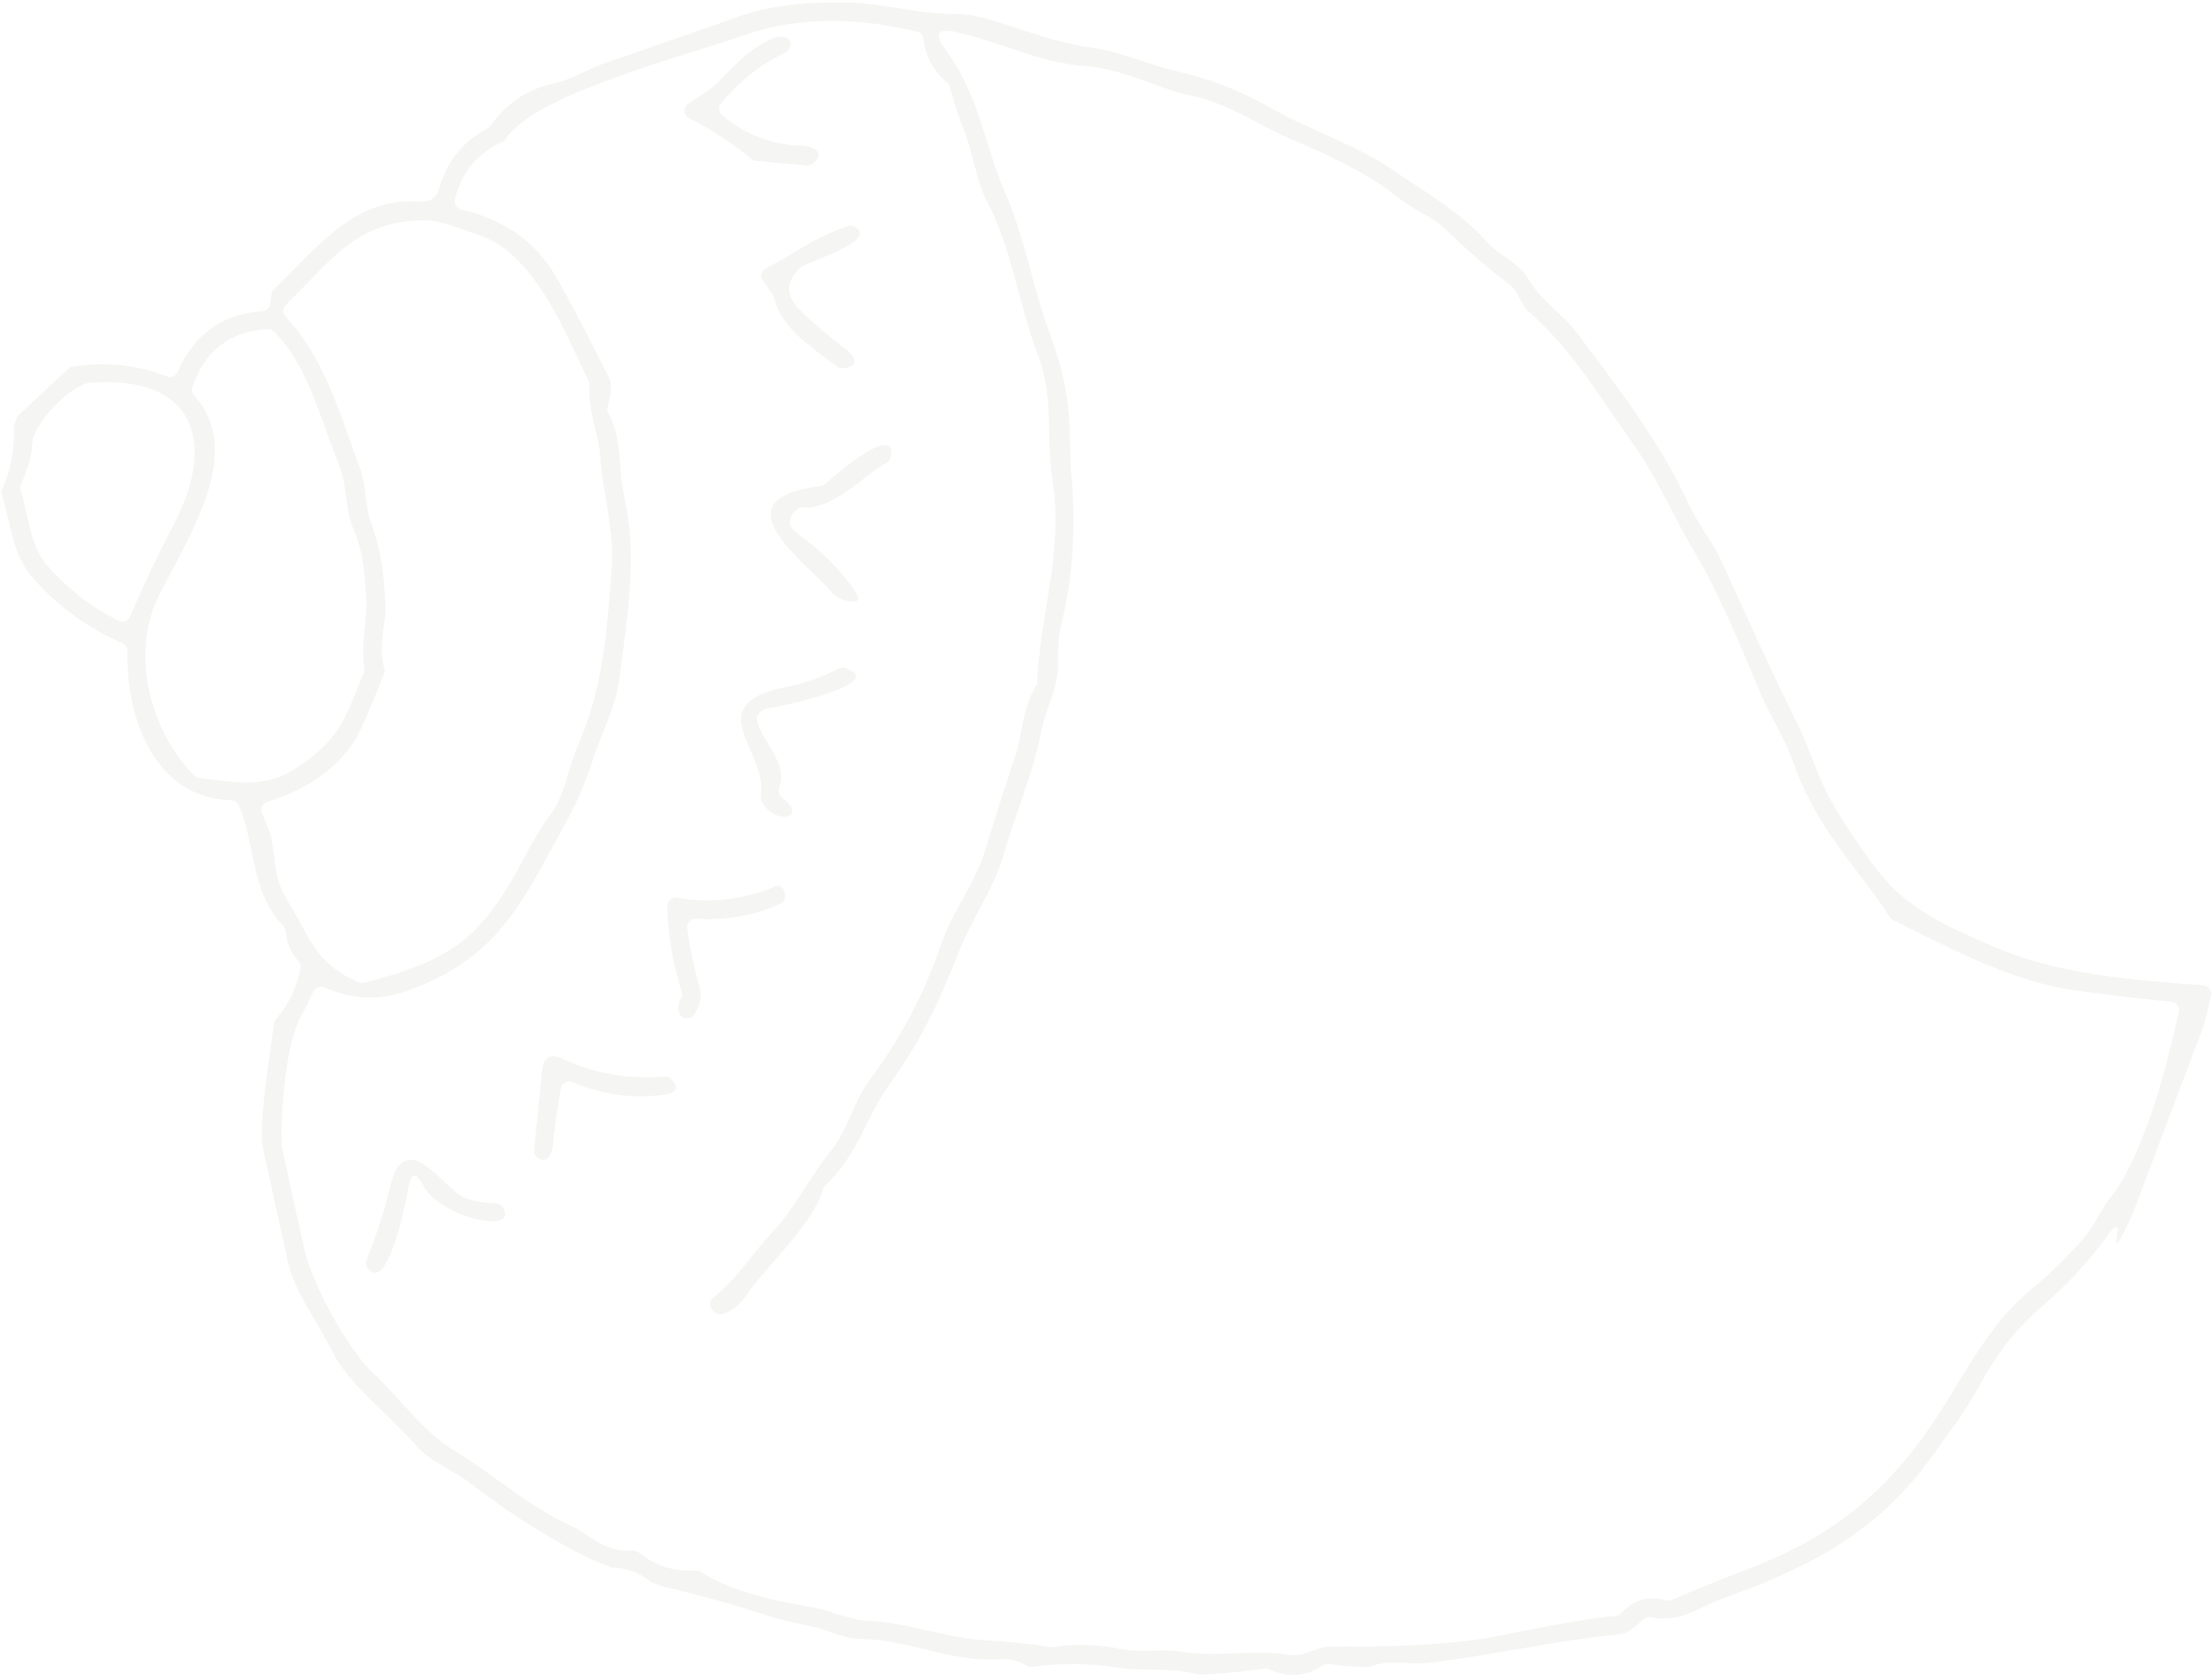 <svg width="651" height="493" viewBox="0 0 651 493" fill="none" xmlns="http://www.w3.org/2000/svg">
<path d="M648.789 301.232L627.692 357.118C623.903 365.46 622.328 367.774 622.967 364.06C623.57 360.439 622.802 360.123 620.662 363.11C615.016 370.964 608.509 378.041 601.142 384.341C591.983 392.163 587.194 399.347 581.816 409.076C578.048 415.954 573.74 421.298 569.407 427.484C553.062 450.817 532.894 461.135 506.568 470.618C499.595 473.146 494.959 477.595 485.695 475.96C485.306 475.896 484.907 475.923 484.53 476.039C484.153 476.156 483.809 476.358 483.524 476.63C480.755 479.31 478.576 480.731 476.988 480.894C457.998 482.797 439.5 487.067 420.519 489.373C415.298 490.009 409.516 488.252 403.473 490.361C402.067 490.841 397.941 490.622 391.096 489.706C390.487 489.63 389.879 489.768 389.378 490.094C384.302 493.428 378.973 493.811 373.39 491.242C372.962 491.046 372.487 490.978 372.026 491.046C360.575 492.594 353.806 493.098 351.719 492.559C343.841 490.569 336.531 492.013 328.876 490.773C320.597 489.421 312.253 489.348 303.843 490.554C303.279 490.634 302.702 490.52 302.208 490.229C299.772 488.778 297.145 488.141 294.326 488.318C279.616 489.257 268.588 482.699 253.283 482.322C247.816 482.2 244.004 479.67 238.763 478.597C233.327 477.52 229.686 476.678 227.838 476.069C217.094 472.545 206.219 469.486 195.213 466.892L191.687 465.721C188.331 462.804 184.446 461.338 180.031 461.32L173.697 458.769C161.197 452.561 149.481 445.167 138.55 436.589C133.897 432.97 126.609 430.193 122.579 425.559C114.702 416.44 102.431 407.178 97.998 398.109C93.402 388.765 86.791 380.736 84.538 370.547C82.136 359.602 79.737 348.649 77.34 337.688C76.457 333.63 77.582 321.409 80.714 301.024C80.784 300.563 80.986 300.124 81.299 299.755C85.006 295.533 87.387 290.614 88.441 284.999C88.507 284.626 88.488 284.243 88.386 283.878C88.285 283.512 88.102 283.174 87.853 282.889C85.587 280.33 84.31 277.339 84.023 273.914C83.969 273.326 83.715 272.778 83.303 272.365C73.788 262.787 75.109 248.069 70.304 237.023C70.118 236.589 69.812 236.217 69.421 235.951C69.03 235.686 68.571 235.538 68.099 235.525C45.116 234.884 37.013 210.701 37.503 191.625C37.519 191.129 37.383 190.64 37.114 190.22C36.845 189.8 36.454 189.47 35.994 189.273C25.279 184.59 16.269 177.907 8.964 169.226C3.779 163.065 3.024 153.495 0.606 145.719C0.425 145.152 0.449 144.539 0.673 143.988C3.283 137.968 4.411 131.76 4.055 125.365L5.154 122.454L20.045 108.548C20.413 108.218 20.865 108.001 21.346 107.922C30.89 106.346 40.144 107.303 49.107 110.793C49.715 111.024 50.388 111.012 50.984 110.761C51.581 110.51 52.054 110.039 52.305 109.447C57.051 98.38 65.343 92.429 77.182 91.595C77.745 91.551 78.275 91.32 78.689 90.941C79.103 90.561 79.376 90.055 79.463 89.504L79.935 86.489C80.012 85.967 80.272 85.475 80.675 85.093C92.684 73.531 104.298 57.935 122.922 59.326C126.324 59.581 128.402 58.38 129.157 55.721C131.439 47.607 136.2 41.627 143.44 37.781C143.789 37.611 144.077 37.365 144.305 37.043C148.977 30.453 155.13 26.311 162.765 24.617C168.906 23.238 172.699 20.386 177.925 18.608C190.705 14.245 203.451 9.807 216.163 5.295C228.132 1.034 237.711 0.633 249.865 0.752C259.488 0.873 270.792 4.369 282.022 4.112C290.024 3.94 307.598 12.277 320.122 13.812C329.39 14.943 337.693 18.982 346.297 20.953C355.932 23.136 365.038 26.671 373.615 31.559C386.126 38.703 399.204 42.442 411.054 50.773C417.586 55.34 430.004 62.449 437.514 71.058C441.236 75.309 447.154 77.41 449.744 81.98C453.476 88.603 459.753 92.223 463.698 97.436C475.718 113.36 488.695 130.205 497.017 148.377C499.662 154.138 504.006 159.423 506.464 164.766C513.821 180.766 520.427 195.79 528.786 212.593C532.618 220.292 535.098 229.103 539.066 235.948C543.085 242.893 547.535 249.565 552.417 255.966C561.411 267.768 573.745 272.983 586.921 278.649C605.819 286.794 627.549 288.426 648.477 289.994C648.835 290.023 649.182 290.128 649.496 290.303C649.809 290.478 650.081 290.718 650.293 291.008C650.505 291.298 650.651 291.63 650.723 291.981C650.795 292.333 650.789 292.695 650.708 293.045L648.789 301.232ZM209.385 385.114C209.055 384.596 208.931 383.973 209.036 383.369C209.141 382.764 209.468 382.22 209.954 381.844C216.743 376.559 221.154 369.178 226.655 363.354C233.843 355.745 237.573 347.416 244.327 338.978C249.605 332.404 251.11 324.326 255.959 317.83C265.078 305.575 272.096 292.227 277.016 277.785C280.387 267.937 286.956 260.201 290.048 249.822C293.34 238.774 296.031 231.011 299.064 221.567C300.902 215.85 300.893 208.397 304.885 201.843C305.115 201.469 305.238 201.072 305.254 200.652C306.085 180.321 313.103 162.645 309.711 141.013C307.739 128.456 310.319 117.458 305.52 104.633C299.832 89.503 297.652 72.983 290.773 59.878C287.138 52.999 286.444 45.102 283.817 38.656C282.114 34.466 280.707 30.148 279.598 25.703C279.479 25.192 279.196 24.73 278.789 24.387C274.738 20.96 272.386 16.632 271.733 11.401C271.671 10.902 271.456 10.433 271.116 10.058C270.777 9.683 270.33 9.419 269.836 9.302C252.852 5.258 235.791 4.591 219.113 10.32C198.216 17.489 157.192 28.021 148.806 40.924C148.554 41.314 148.186 41.628 147.746 41.827C140.442 45.136 135.814 50.74 133.861 58.64C133.783 58.961 133.769 59.294 133.821 59.621C133.873 59.947 133.989 60.26 134.163 60.541C134.337 60.822 134.565 61.066 134.834 61.258C135.104 61.45 135.408 61.587 135.731 61.66C147.672 64.412 156.611 70.412 162.548 79.659C165.2 83.781 170.763 94.279 179.237 111.153C180.115 112.921 179.981 115.744 178.837 119.621C178.657 120.236 178.721 120.899 179.017 121.472C183.405 129.886 181.807 137.929 183.644 145.832C187.518 162.592 185.027 178.997 182.301 199.624C181.122 208.463 177.322 214.93 174.61 223.244C172.391 230.015 170.006 235.721 167.455 240.363C153.95 264.848 147.05 282.702 118.078 292.143C110.795 294.502 103.267 293.984 95.493 290.588C94.891 290.324 94.208 290.309 93.595 290.546C92.982 290.783 92.487 291.253 92.219 291.853C91.064 294.396 89.813 296.886 88.467 299.322C83.359 308.621 82.243 334.085 83.162 338.422C85.234 348.126 87.367 357.834 89.559 367.548C91.873 377.786 102.263 397.112 109.989 404.232C117.106 410.776 124.593 421.424 133.599 426.845C145.672 434.09 154.882 442.994 168.028 449.021C173.73 451.626 177.706 457.037 186.094 456.267C186.748 456.207 187.4 456.405 187.91 456.819C192.817 460.8 198.43 462.582 204.749 462.165C205.302 462.116 205.858 462.26 206.325 462.574C214.515 468.113 228.071 471.288 238.003 472.776C244.306 473.719 249.033 476.647 255.407 476.978C267.936 477.585 278.574 482.212 290.898 482.794C296.003 483.054 302.181 483.692 309.432 484.709C309.673 484.729 309.907 484.72 310.135 484.682C316.569 483.724 323.263 483.936 330.216 485.319C336.255 486.535 341.446 485.062 347.518 486.051C358.4 487.845 368.211 485.349 379.367 486.98C384.166 487.675 387.21 484.408 392.639 484.488C413.406 484.79 429.679 483.733 441.459 481.315C457.635 478.022 468.987 476.1 475.516 475.549C476.137 475.494 476.711 475.207 477.124 474.747C480.79 470.774 485.228 469.505 490.44 470.941C490.992 471.08 491.57 471.036 492.084 470.817C499.361 467.675 506.709 464.694 514.131 461.873C539.179 452.387 555.509 439.184 570.247 416.654C578.203 404.467 585.421 389.792 596.723 380.384C602.458 375.633 607.826 370.467 612.827 364.888C616.461 360.833 618.273 355.823 621.844 351.372C628.139 343.586 634.337 325.121 636.871 315.516C638.439 309.67 639.896 303.764 641.243 297.798C641.319 297.453 641.321 297.094 641.247 296.748C641.174 296.401 641.028 296.074 640.818 295.788C640.608 295.503 640.34 295.265 640.031 295.091C639.722 294.917 639.379 294.811 639.026 294.78C629.242 293.889 619.489 292.726 609.768 291.291C591.399 288.587 573.673 278.889 557.108 270.773C556.698 270.566 556.356 270.253 556.118 269.867C546.56 254.899 534.88 244.637 527.747 224.306C525.226 217.156 520.963 210.811 517.995 203.784C512.035 189.589 505.831 174.344 498.185 161.508C491.836 150.811 487.482 140.122 480.076 129.824C471.034 117.232 463.18 103.466 450.085 91.872C447.715 89.753 446.449 85.418 444.64 84.07C438.048 79.098 431.818 73.705 425.952 67.89C421.906 63.862 416.489 62.056 411.877 58.4C401.534 50.239 390.631 45.537 378.603 40.358C371.103 37.155 361.094 30.157 350.364 28.102C342.225 26.519 330.448 20.184 319.304 19.436C306.572 18.594 294.618 12.512 282.14 9.584C276.062 8.14 274.736 9.75 278.16 14.413C288.425 28.424 289.377 41.846 295.925 56.955C301.785 70.5 303.969 84.892 309.132 98.733C314.418 113.02 314.985 122.173 315.049 136.749C315.051 136.839 315.055 136.92 315.063 136.994C316.807 153.916 315.874 169.606 312.263 184.063C311.328 187.808 311.431 192.475 311.345 196.301C311.213 203.141 307.713 208.604 306.405 215.453C304.065 227.579 298.859 239.394 295.437 251.351C292.426 261.867 286.022 270.224 281.994 280.542C275.443 297.331 270.475 306.895 261.532 319.507C254.448 329.523 252.657 339.702 242.95 348.834C242.623 349.146 242.385 349.533 242.26 349.957C239.284 360.167 226.211 371.939 219.73 381.065C217.416 384.324 215.035 386.21 212.587 386.722C211.278 386.991 210.211 386.455 209.385 385.114ZM173.185 112.087C166.059 97.452 157.42 74.477 140.561 69.044C134.791 67.185 129.975 64.702 123.985 64.835C104.319 65.286 97.007 77.317 84.131 89.696C83.66 90.159 83.388 90.786 83.374 91.443C83.361 92.1 83.606 92.733 84.058 93.207C95.719 105.564 100.261 122.602 106.157 138.449C107.855 143.054 107.276 148.395 109.104 153.502C112.461 162.883 112.867 168.863 113.422 177.692C113.773 183.677 111.097 189.637 113.102 196.673C113.266 197.199 113.241 197.763 113.032 198.269C108.757 209.124 105.862 215.71 104.347 218.03C98.772 226.495 90.213 232.47 78.671 235.952C78.342 236.049 78.036 236.214 77.774 236.437C77.512 236.659 77.3 236.934 77.15 237.243C77.001 237.552 76.918 237.89 76.907 238.233C76.895 238.576 76.956 238.918 77.085 239.237C77.631 240.614 78.192 241.996 78.769 243.384C81.788 250.696 79.627 256.984 84.341 264.536C90.967 275.205 92.366 283.422 105.574 289.073C106.082 289.282 106.637 289.323 107.154 289.19C119.576 286.058 132.332 282.041 141.223 272.175C151.613 260.667 153.921 250.604 162.032 239.699C166.259 234.006 167.312 225.783 169.719 220.254C177.051 203.441 178.395 189.582 180.031 166.975C180.818 156.072 177.46 145.705 176.681 134.504C176.216 127.624 173.205 122.124 173.44 113.247C173.45 112.843 173.365 112.457 173.185 112.087ZM57.116 228.214C57.514 228.622 58.034 228.884 58.593 228.957C74.881 231.036 81.524 232.134 94.633 220.268C101.324 214.255 103.619 206.129 107.078 197.884C107.26 197.448 107.32 196.974 107.25 196.512C106.001 189.097 108.32 181.965 107.775 175.507C107.176 168.417 107.052 162.677 104.006 155.648C101.352 149.485 102.253 142.934 99.864 137.058C94.699 124.493 90.52 107.059 80.624 97.577C80.378 97.342 80.086 97.16 79.767 97.045C79.449 96.929 79.11 96.881 78.773 96.905C67.697 97.459 60.32 103.126 56.642 113.904C56.498 114.326 56.469 114.779 56.558 115.214C56.646 115.649 56.849 116.052 57.145 116.382C71.602 132.268 57.188 155.213 47.116 174.556C38.381 191.345 43.387 214.065 57.116 228.214ZM26.54 112.65C20.829 113.101 9.812 124.718 9.496 130.425C9.238 135.622 7.866 138.27 6.149 142.677C5.935 143.197 5.915 143.775 6.094 144.305C8.302 151.577 8.913 160.613 13.839 166.331C19.703 173.138 26.719 178.589 34.886 182.683C35.191 182.835 35.525 182.923 35.865 182.943C36.205 182.962 36.545 182.912 36.864 182.795C37.182 182.678 37.473 182.498 37.718 182.265C37.962 182.031 38.155 181.75 38.285 181.439C42.175 172.265 46.443 163.262 51.092 154.428C63.867 130.253 57.416 110.232 26.54 112.65Z" fill="#6B754C" fill-opacity="0.07"/>
<path d="M212.55 33.914C219.456 39.749 227.34 42.734 236.203 42.869C239.67 42.928 243.304 45.364 239.013 48.267C238.527 48.598 237.951 48.748 237.388 48.691L222.568 47.38C222.067 47.329 221.594 47.132 221.21 46.814C215.48 42.097 209.342 38.086 202.795 34.78C202.411 34.592 202.084 34.307 201.845 33.953C201.606 33.598 201.464 33.187 201.432 32.76C201.4 32.332 201.48 31.902 201.663 31.513C201.847 31.123 202.128 30.787 202.479 30.538C203.501 29.806 204.547 29.128 205.617 28.503C214.106 23.514 216.981 15.687 227.664 11.233C230.101 10.211 233.703 11.039 232.269 14.275C232.019 14.801 231.594 15.231 231.062 15.495C223.628 19.056 217.349 24.046 212.227 30.466C211.823 30.97 211.63 31.611 211.69 32.255C211.751 32.898 212.059 33.493 212.55 33.914Z" fill="#6B754C" fill-opacity="0.07"/>
<path d="M249.093 102.912C252.249 105.274 252.603 108.36 247.683 108.339C247.118 108.332 246.573 108.135 246.136 107.781C239.148 102.164 230.068 97.007 227.837 87.678C227.76 87.365 227.637 87.079 227.468 86.82L224.496 82.559C224.292 82.266 224.154 81.934 224.09 81.583C224.026 81.233 224.038 80.873 224.126 80.527C224.213 80.182 224.374 79.86 224.597 79.582C224.82 79.304 225.1 79.077 225.418 78.917C234.361 74.418 239.755 69.724 249.64 66.538C250.017 66.416 250.418 66.384 250.811 66.444C251.205 66.505 251.579 66.657 251.905 66.888C257.992 71.367 237.523 76.835 235.426 78.864C231.171 82.986 231.168 87.109 235.418 91.231C239.809 95.496 244.368 99.39 249.093 102.912Z" fill="#6B754C" fill-opacity="0.07"/>
<path d="M250.689 172.552C253.843 176.757 252.923 178.042 247.93 176.405C246.539 175.951 245.397 175.165 244.505 174.048C238.293 166.302 209.895 146.776 241.555 143.058C242.115 142.994 242.64 142.743 243.049 142.345C245.503 139.866 264.048 124.041 262.192 134.461C262.13 134.827 261.982 135.174 261.762 135.478C261.541 135.782 261.252 136.034 260.918 136.214C254.508 139.648 245.129 150.1 236.455 149.3C236.122 149.267 235.786 149.304 235.467 149.408C235.148 149.512 234.854 149.681 234.602 149.905C231.588 152.527 231.777 155.037 235.169 157.434C241.145 161.641 246.318 166.68 250.689 172.552Z" fill="#6B754C" fill-opacity="0.07"/>
<path d="M230.182 234.778C238.359 240.845 227.738 243.087 224.092 235.672C223.859 235.187 223.787 234.638 223.884 234.104C226.273 221.145 205.195 207.415 231.396 202.141C236.757 201.061 241.918 199.267 246.878 196.759C247.487 196.459 248.185 196.408 248.823 196.615C262.088 201.197 228.627 208.066 227.962 208.134C223.577 208.554 221.994 210.325 223.213 213.445C225.48 219.223 231.873 225.36 229.333 231.877C229.133 232.383 229.108 232.942 229.262 233.467C229.415 233.991 229.739 234.453 230.182 234.778Z" fill="#6B754C" fill-opacity="0.07"/>
<path d="M196.359 266.731C196.35 266.365 196.422 266.002 196.571 265.667C196.72 265.331 196.941 265.033 197.22 264.793C197.499 264.553 197.829 264.376 198.185 264.277C198.541 264.177 198.915 264.156 199.28 264.216C209.234 265.881 218.831 264.777 228.07 260.904C228.331 260.794 228.612 260.741 228.895 260.747C229.178 260.754 229.455 260.82 229.71 260.941C229.964 261.062 230.189 261.236 230.369 261.45C230.549 261.664 230.681 261.915 230.756 262.184L230.999 263.021C231.165 263.601 231.119 264.22 230.869 264.765C230.619 265.311 230.182 265.746 229.638 265.992C221.758 269.509 213.502 270.968 204.867 270.369C204.5 270.344 204.131 270.402 203.788 270.537C203.445 270.673 203.137 270.882 202.885 271.151C202.633 271.42 202.444 271.741 202.332 272.092C202.219 272.443 202.186 272.814 202.235 273.179C203.039 278.999 204.279 284.885 205.956 290.839C206.593 293.102 206.063 295.659 204.364 298.512C204.144 298.873 203.837 299.173 203.471 299.385C203.105 299.597 202.693 299.713 202.272 299.724C201.851 299.735 201.435 299.64 201.063 299.447C200.691 299.254 200.374 298.97 200.142 298.621C199.308 297.348 199.415 295.748 200.462 293.82C200.626 293.52 200.726 293.192 200.756 292.855C200.787 292.519 200.748 292.182 200.641 291.866C198.045 283.738 196.618 275.36 196.359 266.731Z" fill="#6B754C" fill-opacity="0.07"/>
<path d="M197.62 317.648C199.775 320.076 199.192 321.549 195.871 322.069C186.91 323.511 177.774 322.314 168.461 318.48C168.113 318.337 167.737 318.274 167.361 318.295C166.985 318.316 166.62 318.42 166.291 318.6C165.963 318.78 165.679 319.031 165.462 319.334C165.245 319.637 165.1 319.986 165.038 320.353C164.046 325.991 163.268 331.577 162.706 337.111C162.463 339.52 161.095 342.649 158.285 340.71C157.92 340.458 157.628 340.113 157.439 339.709C157.25 339.306 157.17 338.859 157.207 338.414L159.521 315.211C159.927 311.125 161.86 309.886 165.319 311.494C174.943 315.96 185.017 317.732 195.539 316.809C195.924 316.774 196.313 316.831 196.675 316.977C197.037 317.123 197.36 317.353 197.62 317.648Z" fill="#6B754C" fill-opacity="0.07"/>
<path d="M136.581 352.416C139.601 353.539 142.722 354.114 145.943 354.141C146.379 354.152 146.804 354.273 147.178 354.493C147.552 354.713 147.862 355.026 148.079 355.4C152.782 363.613 129.344 358.038 124.791 349.216C122.449 344.696 120.889 344.949 120.11 349.976C119.782 352.114 114.218 381.246 108.191 373.224C107.93 372.883 107.763 372.478 107.705 372.051C107.647 371.624 107.7 371.187 107.86 370.785C110.746 363.751 113.071 356.533 114.836 349.129C119.261 330.634 131.155 350.421 136.581 352.416Z" fill="#6B754C" fill-opacity="0.07"/>
</svg>

